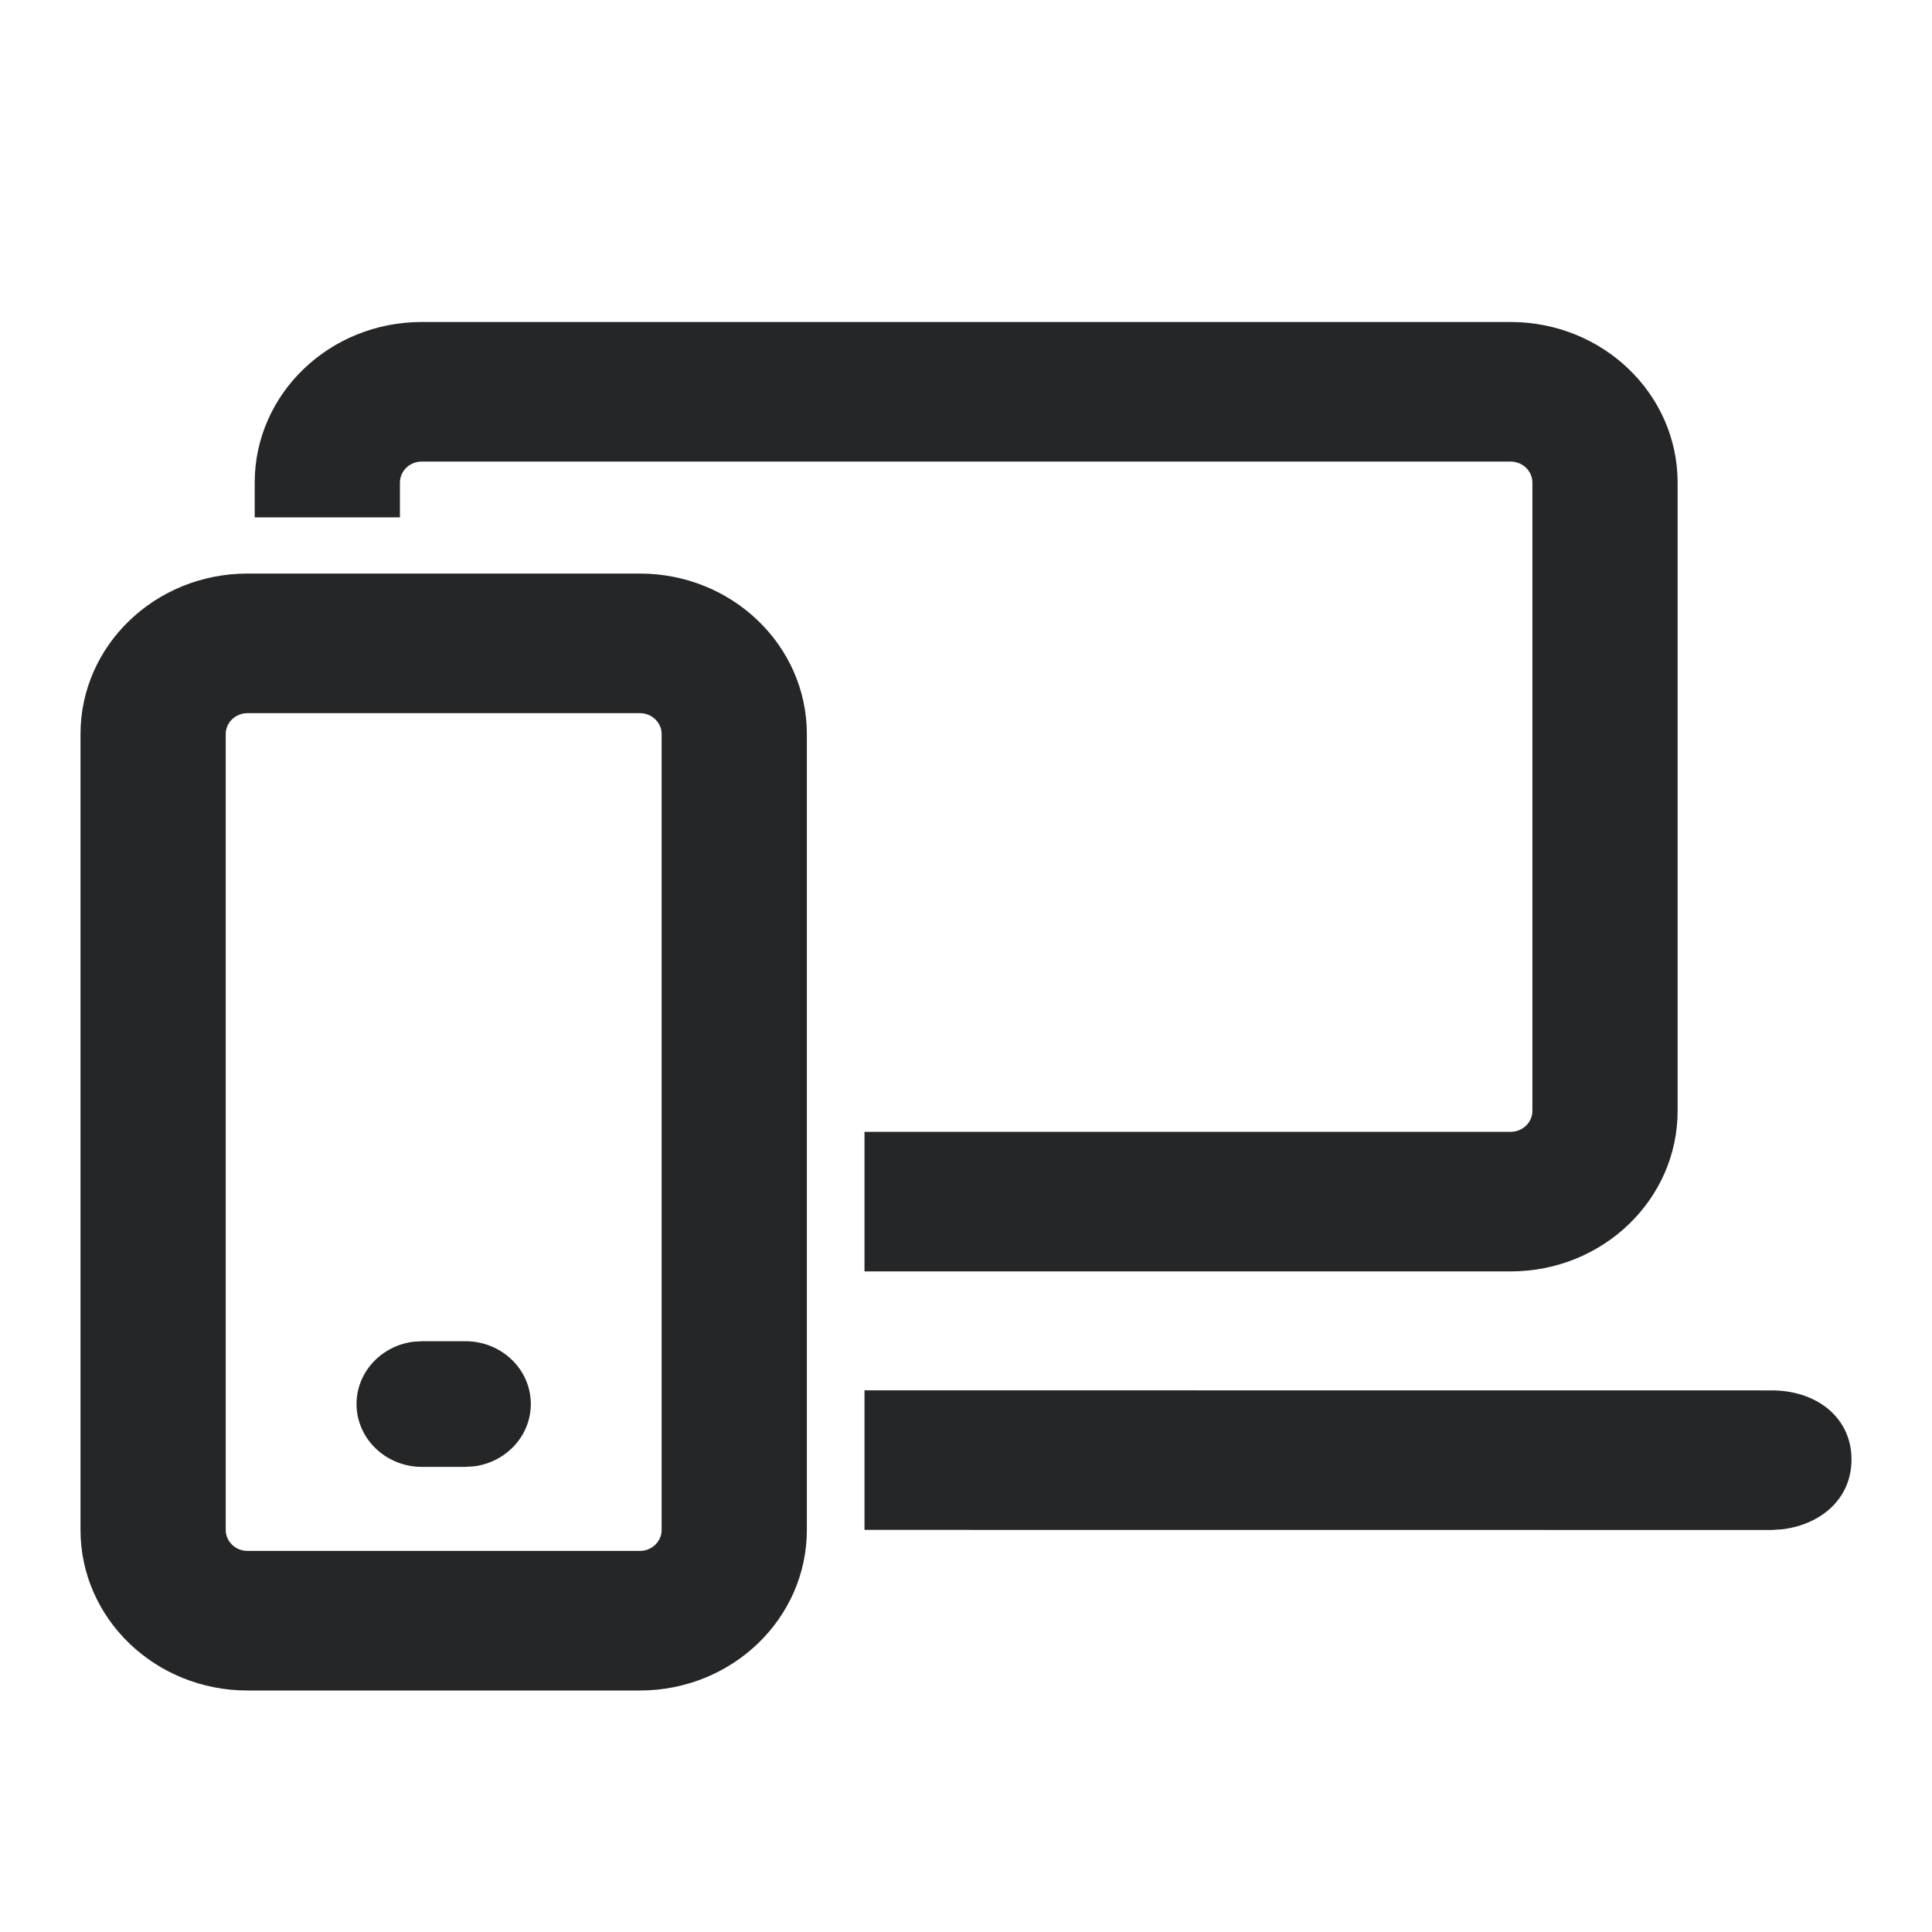 <svg width="24" height="24" viewBox="0 0 24 24" fill="none" xmlns="http://www.w3.org/2000/svg">
<path d="M10.739 15.794V14.06H18.765C18.915 14.06 19.036 13.943 19.036 13.8V5.995C19.036 5.851 18.915 5.734 18.765 5.734H5.238C5.089 5.734 4.968 5.851 4.968 5.995V6.427H3.164V5.995C3.164 4.893 4.093 4 5.238 4H18.765C19.911 4 20.84 4.893 20.84 5.995V13.8C20.84 14.901 19.911 15.794 18.765 15.794L10.739 15.794Z" fill="#252628"/>
<path d="M10.92 17.271L22.011 17.272C22.559 17.272 23 17.603 23 18.13C23 18.613 22.63 18.934 22.146 18.997L22.134 18.998L22.011 19.006L10.739 19.005V17.271H10.92Z" fill="#252628"/>
<path fill-rule="evenodd" clip-rule="evenodd" d="M7.949 7.125C9.094 7.125 10.023 8.018 10.023 9.119V19.005C10.023 20.107 9.094 21 7.949 21H3.074C1.929 21 1 20.107 1 19.005V9.119C1 8.018 1.929 7.125 3.074 7.125H7.949ZM3.074 8.859H7.949C8.098 8.859 8.219 8.976 8.219 9.119V19.005C8.219 19.149 8.098 19.266 7.949 19.266H3.074C2.925 19.266 2.804 19.149 2.804 19.005V9.119C2.804 8.976 2.925 8.859 3.074 8.859ZM5.782 16.661C6.23 16.661 6.594 17.01 6.594 17.441C6.594 17.836 6.288 18.163 5.892 18.215L5.782 18.222H5.241C4.793 18.222 4.429 17.872 4.429 17.441C4.429 17.046 4.735 16.72 5.131 16.668L5.241 16.661H5.782Z" fill="#252628"/>
</svg>
